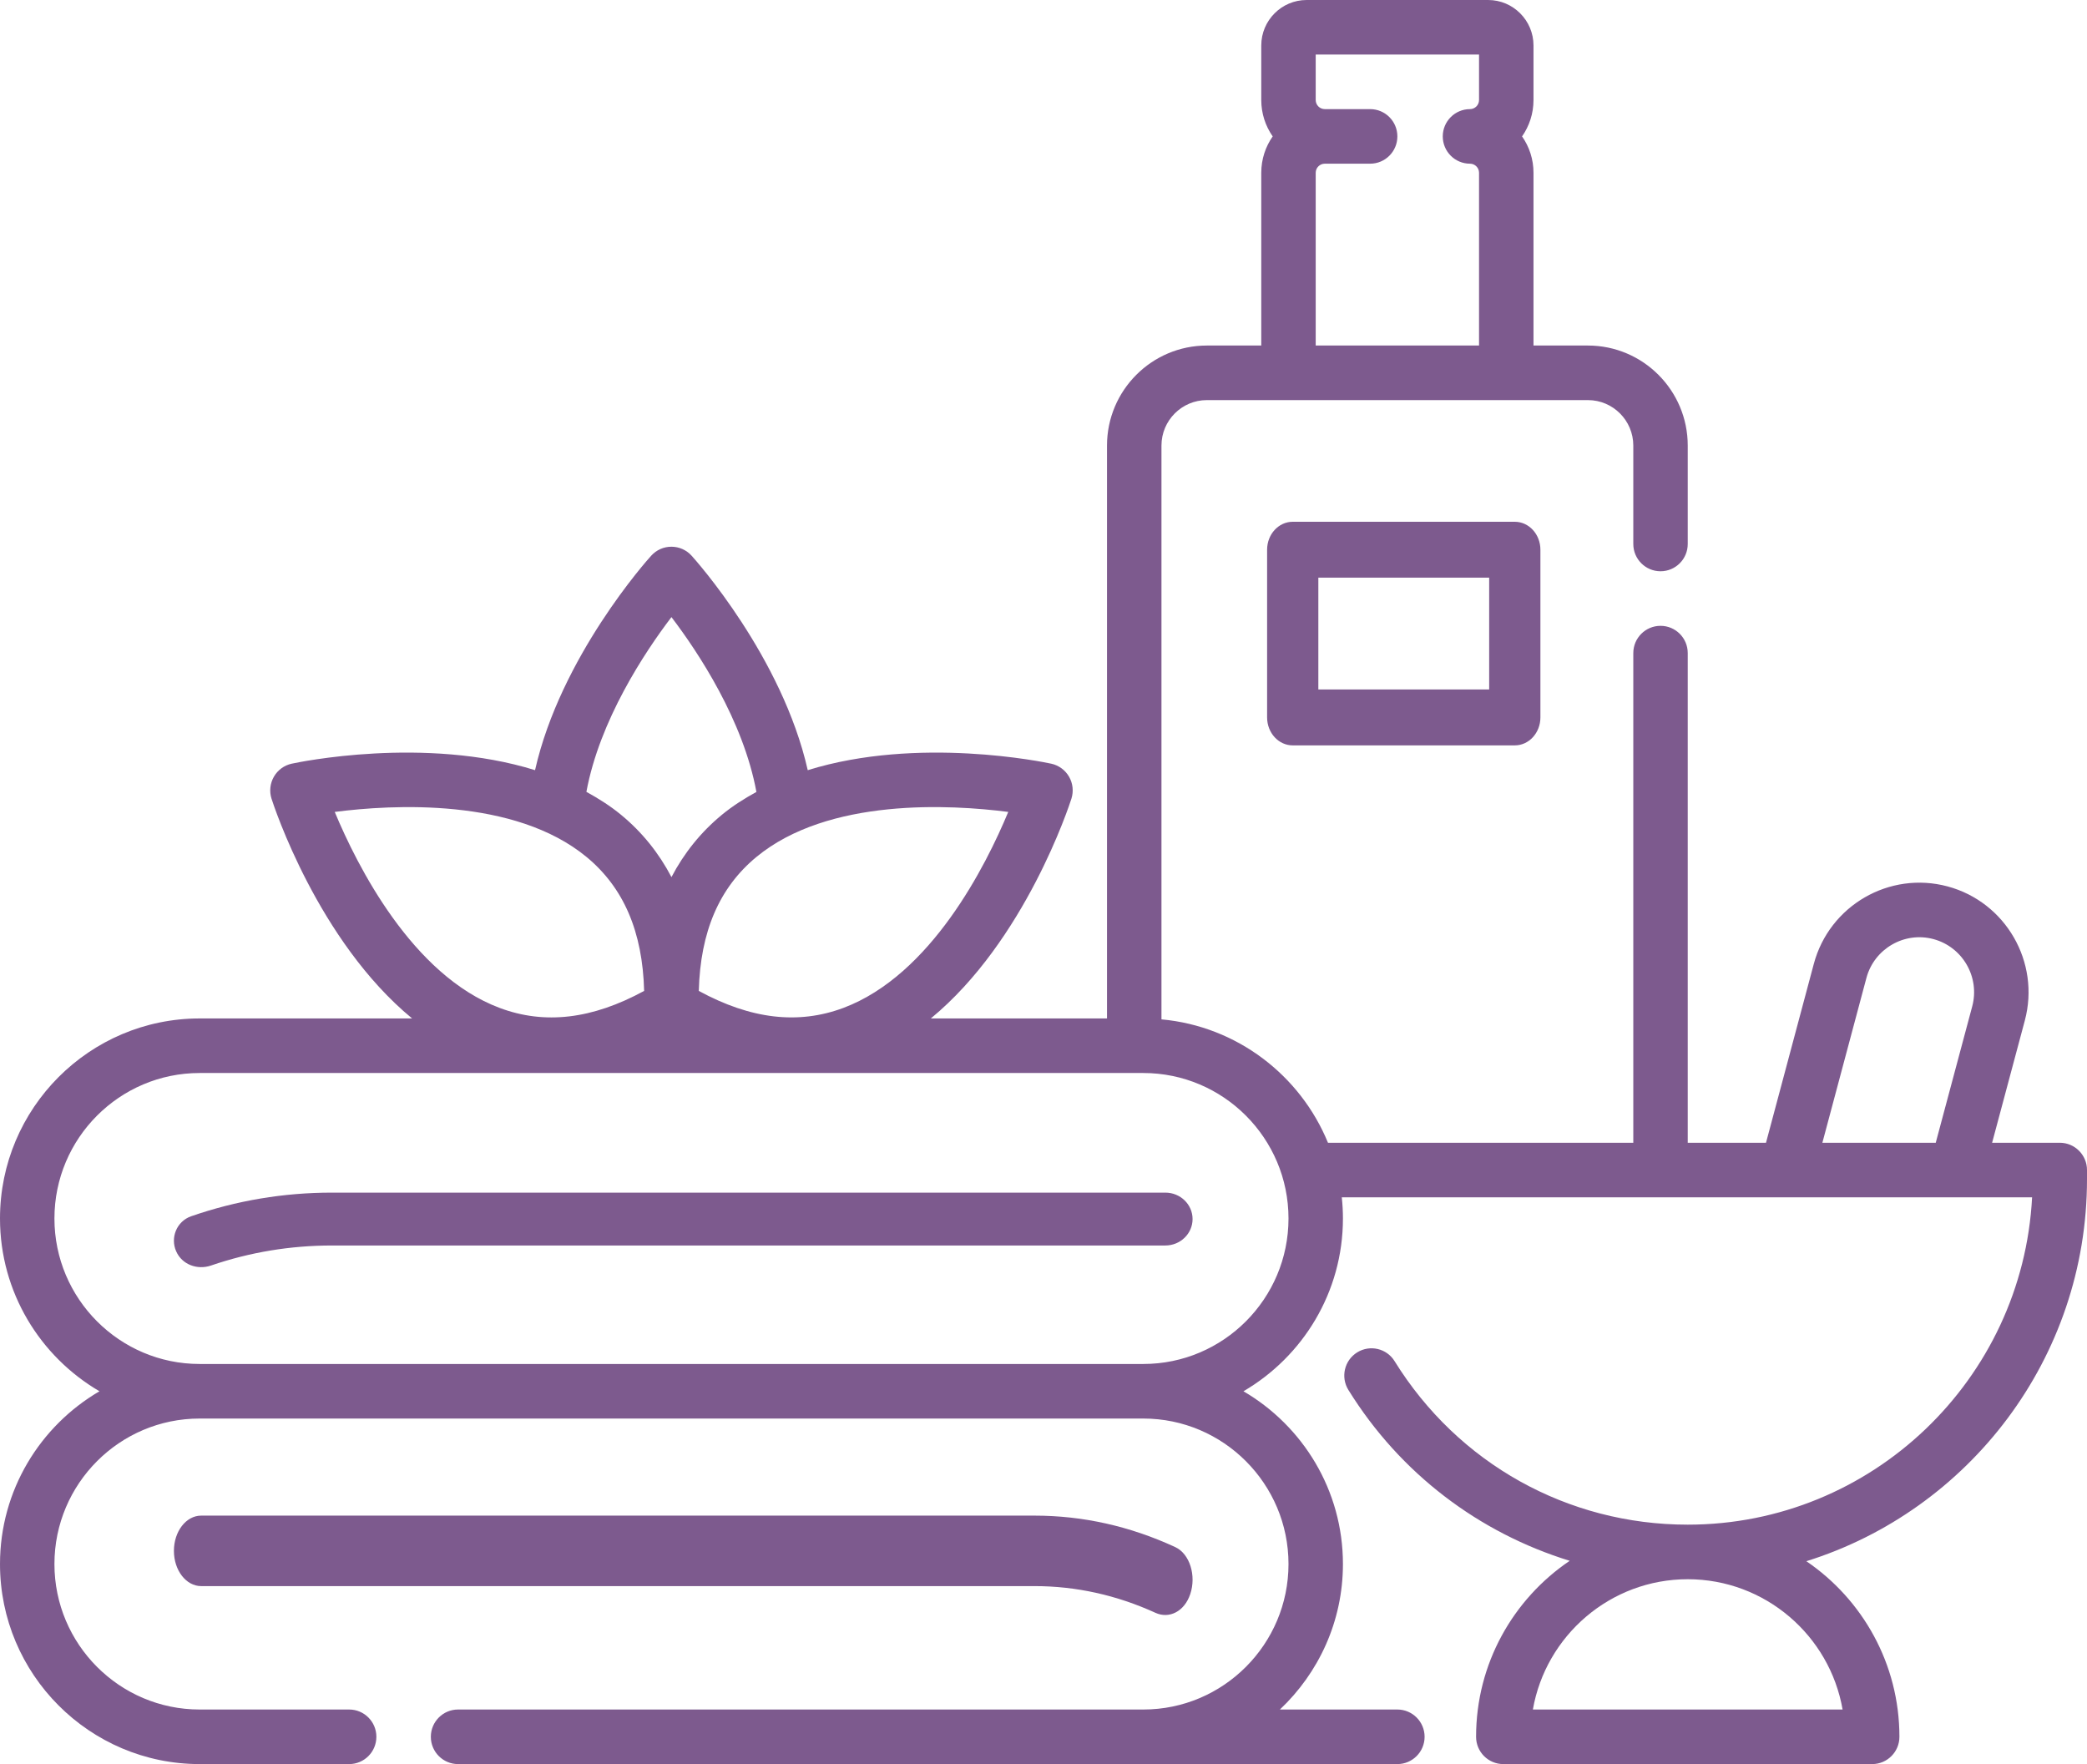<svg width="84" height="71" viewBox="0 0 84 71" fill="none" xmlns="http://www.w3.org/2000/svg">
<path d="M46.904 48H13.363C11.416 48 9.514 48.32 7.695 48.951C7.111 49.154 6.845 49.814 7.092 50.365L7.095 50.371C7.329 50.895 7.94 51.124 8.494 50.934C10.058 50.398 11.692 50.128 13.363 50.128H46.904C47.509 50.128 48 49.651 48 49.064C48 48.476 47.509 48 46.904 48Z" fill="#7D5A8E"/>
<path d="M46.506 64.912C47.06 65.165 47.671 64.859 47.906 64.161L47.908 64.154C48.155 63.418 47.889 62.539 47.305 62.268C45.486 61.426 43.584 61 41.637 61H8.096C7.491 61 7 61.635 7 62.419C7 63.202 7.491 63.837 8.096 63.837H41.637C43.308 63.837 44.942 64.198 46.506 64.912Z" fill="#7D5A8E"/>
<path d="M82.904 45.993H80.181L81.498 41.071C82.124 38.725 80.729 36.305 78.389 35.676C76.046 35.047 73.633 36.445 73.005 38.791L71.08 45.993H67.93V26.285C67.93 25.679 67.44 25.188 66.835 25.188C66.23 25.188 65.739 25.679 65.739 26.285V45.993H53.45C52.337 43.277 49.784 41.303 46.748 41.027V17.933C46.748 16.924 47.567 16.103 48.574 16.103H51.861H60.626H63.913C64.92 16.103 65.739 16.924 65.739 17.933V21.894C65.739 22.5 66.23 22.992 66.835 22.992C67.44 22.992 67.93 22.5 67.93 21.894V17.933C67.93 15.713 66.129 13.907 63.913 13.907H61.722V6.954C61.722 6.41 61.552 5.905 61.262 5.49C61.552 5.074 61.722 4.57 61.722 4.026V1.83C61.722 0.821 60.903 0 59.896 0H52.591C51.584 0 50.765 0.821 50.765 1.83V4.026C50.765 4.57 50.935 5.074 51.225 5.49C50.935 5.905 50.765 6.41 50.765 6.954V13.907H48.574C46.358 13.907 44.556 15.713 44.556 17.933V40.99H37.465C41.255 37.869 43.035 32.423 43.124 32.144C43.217 31.849 43.183 31.529 43.029 31.261C42.874 30.993 42.615 30.803 42.314 30.737C42.042 30.678 36.959 29.613 32.511 30.998C31.481 26.435 27.996 22.542 27.834 22.363C27.627 22.134 27.331 22.004 27.023 22.004C26.715 22.004 26.421 22.134 26.213 22.363C26.05 22.542 22.565 26.435 21.535 30.997C17.088 29.614 12.01 30.677 11.738 30.737C11.437 30.803 11.178 30.993 11.024 31.261C10.87 31.529 10.835 31.849 10.928 32.144C11.017 32.423 12.797 37.869 16.587 40.99H8.035C3.605 40.99 0 44.602 0 49.041C0 52.008 1.614 54.598 4.004 55.995C1.614 57.392 0 59.982 0 62.949C0 67.388 3.605 71 8.035 71H14.054C14.659 71 15.149 70.508 15.149 69.902C15.149 69.296 14.659 68.804 14.054 68.804H8.035C4.812 68.804 2.191 66.177 2.191 62.949C2.191 59.72 4.812 57.093 8.035 57.093H46.017C49.24 57.093 51.861 59.72 51.861 62.949C51.861 66.177 49.24 68.804 46.017 68.804H18.436C17.831 68.804 17.341 69.296 17.341 69.902C17.341 70.508 17.831 71 18.436 71H46.017H56.243C56.848 71 57.339 70.508 57.339 69.902C57.339 69.296 56.848 68.804 56.243 68.804H51.515C53.072 67.335 54.052 65.256 54.052 62.949C54.052 59.982 52.438 57.392 50.048 55.995C52.438 54.598 54.052 52.008 54.052 49.041C54.052 48.753 54.036 48.469 54.006 48.189H81.79C81.408 55.519 75.338 61.364 67.93 61.364C63.097 61.364 58.686 58.905 56.132 54.785C55.814 54.269 55.139 54.111 54.624 54.431C54.109 54.751 53.952 55.428 54.272 55.943C56.36 59.312 59.531 61.694 63.179 62.819C60.907 64.355 59.411 66.956 59.411 69.902C59.411 70.508 59.901 71 60.506 71H75.355C75.96 71 76.45 70.508 76.45 69.902C76.45 66.966 74.963 64.372 72.704 62.835C79.241 60.793 84 54.671 84 47.457V47.091C84 46.485 83.509 45.993 82.904 45.993ZM52.956 6.954C52.956 6.752 53.121 6.588 53.322 6.588H55.148C55.753 6.588 56.243 6.096 56.243 5.49C56.243 4.883 55.753 4.392 55.148 4.392H53.322C53.121 4.392 52.956 4.227 52.956 4.026V2.196H59.53V4.026C59.53 4.227 59.366 4.392 59.165 4.392C58.56 4.392 58.07 4.884 58.07 5.49C58.07 6.096 58.56 6.588 59.165 6.588C59.366 6.588 59.53 6.752 59.53 6.954V13.907H52.956V6.954ZM40.581 32.678C39.687 34.831 37.479 39.239 33.948 40.565C32.132 41.244 30.223 41.023 28.126 39.882C28.189 37.493 28.951 35.726 30.443 34.492C33.347 32.095 38.274 32.381 40.581 32.678ZM27.025 24.837C28.101 26.249 29.913 28.986 30.445 31.873C29.96 32.14 29.489 32.436 29.055 32.794C28.203 33.496 27.531 34.338 27.026 35.301C26.521 34.338 25.85 33.496 24.997 32.794C24.562 32.435 24.089 32.138 23.602 31.87C24.134 28.992 25.947 26.252 27.025 24.837ZM13.473 32.678C15.783 32.381 20.706 32.096 23.609 34.492C25.102 35.726 25.863 37.493 25.926 39.882C23.832 41.022 21.922 41.246 20.11 40.566C16.586 39.247 14.37 34.833 13.473 32.678ZM46.017 54.897H8.035C4.812 54.897 2.191 52.27 2.191 49.041C2.191 45.812 4.812 43.186 8.035 43.186H46.017C49.24 43.186 51.861 45.812 51.861 49.041C51.861 52.27 49.24 54.897 46.017 54.897ZM79.381 40.502L77.912 45.993H73.349L75.122 39.359C75.437 38.183 76.651 37.481 77.821 37.797C78.995 38.113 79.694 39.326 79.381 40.502ZM74.163 68.804H61.697C62.217 65.828 64.815 63.56 67.93 63.56C71.046 63.56 73.644 65.828 74.163 68.804Z" fill="#7D5A8E"/>
<path d="M52.031 21C51.462 21 51 21.504 51 22.125V28.875C51 29.496 51.462 30 52.031 30H60.969C61.538 30 62 29.496 62 28.875V22.125C62 21.504 61.538 21 60.969 21H52.031ZM59.938 27.75H53.062V23.25H59.938V27.75Z" fill="#7D5A8E"/>
</svg>
